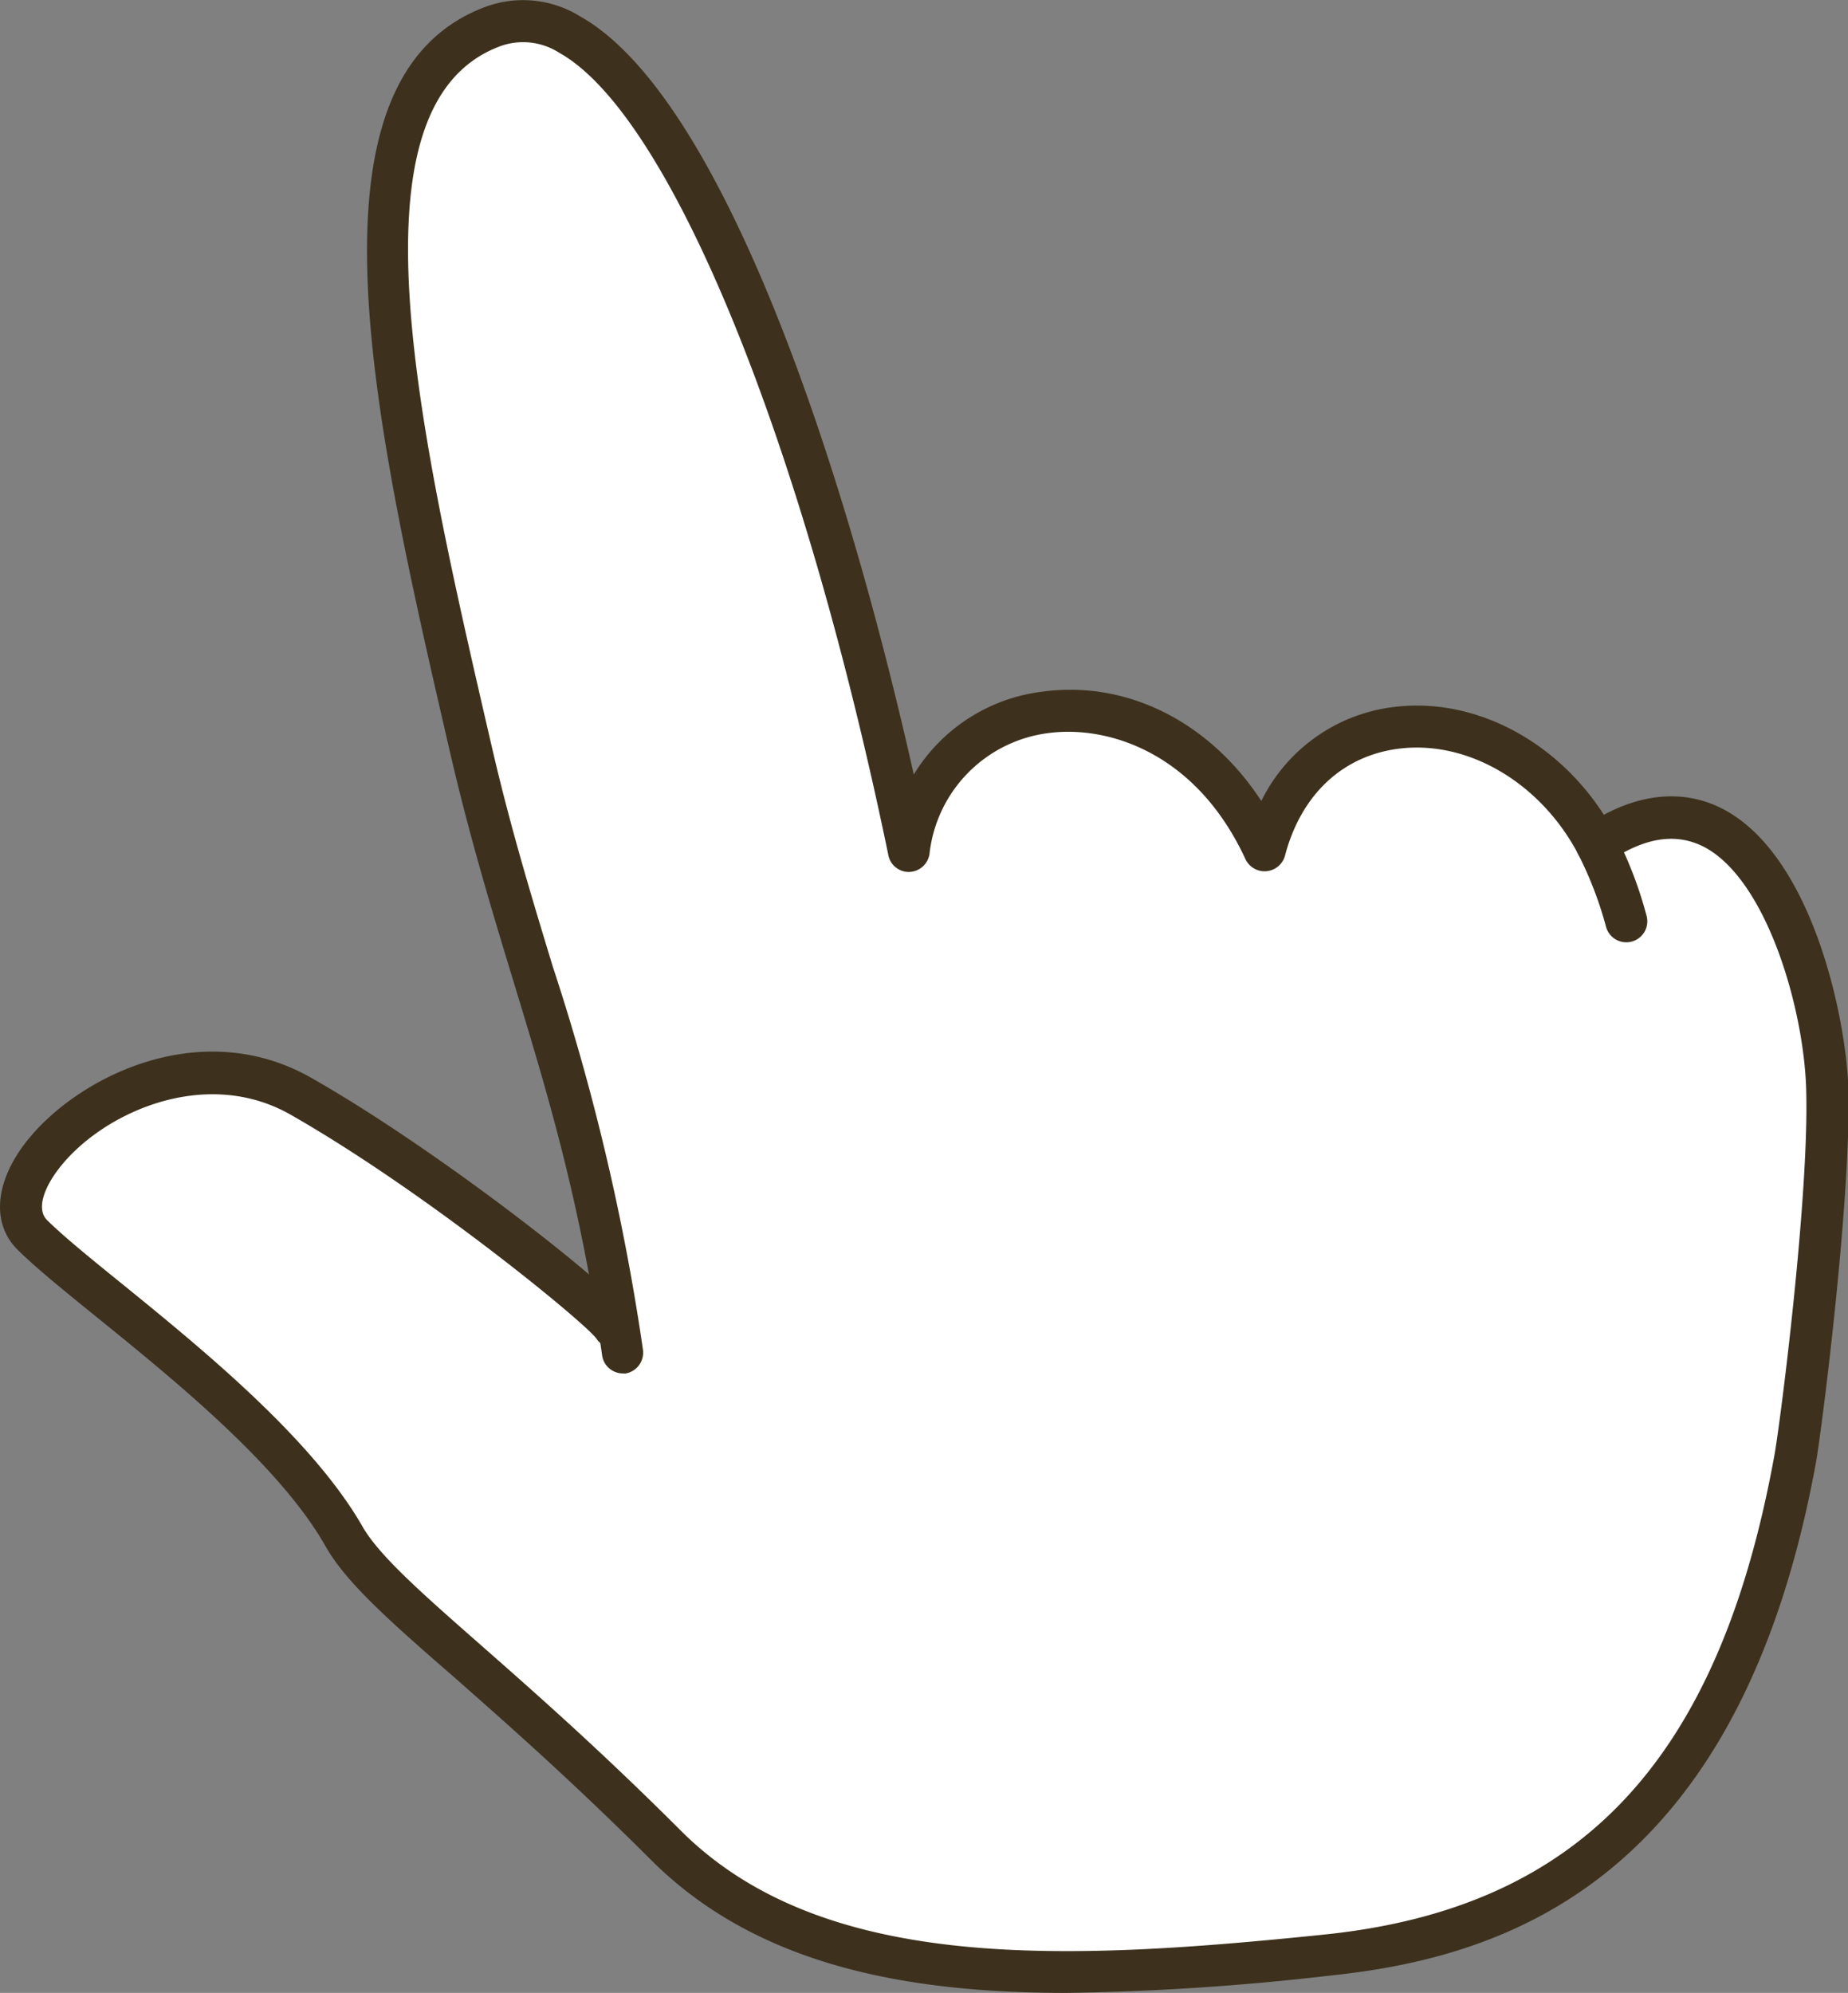 <svg xmlns="http://www.w3.org/2000/svg" viewBox="0 0 131.98 142.32"><rect x="0" y="0" width="131.98" height="142.32" fill="#808080" stroke="none"/><defs><style>.cls-1{fill:#fff;}.cls-2{fill:#3d311d;}</style></defs><title>アセット 15</title><g id="レイヤー_2" data-name="レイヤー 2"><g id="ボタン"><path class="cls-1" d="M44.44,96.58C42,78.49,37.24,69.09,33.69,53.77,28.1,29.61,22.89,6.38,35.26,1.87,46.73-2.31,58.57,30.14,64.9,60.73c1.95-12.56,19-14,25.43,0,3.15-11.91,17.9-11.52,23.69-.46a27.23,27.23,0,0,1,2.12,5.48"/><path class="cls-1" d="M114,60.27c11.39-7.63,16.2,9.83,16.44,17.37s-1.85,24.14-2.29,26.56c-3.38,18.54-11.44,33.14-33.43,35.42-18,1.87-36.36,3-47.19-7.86-12.44-12.43-20.56-17.79-23-22C19.71,101.17,6.48,92.34,2.3,88.17S11,72.33,21.47,78.27c9.51,5.39,21.45,15,22.38,16.47"/><path class="cls-2" d="M44.43,98.08A1.5,1.5,0,0,1,43,96.78C41.42,85.66,39.08,78,36.6,69.85c-1.48-4.86-3-9.89-4.37-15.74C26.7,30.21,21,5.48,34.75.46a7.74,7.74,0,0,1,6.65.69C51.27,6.65,60,31.85,65.26,55.31A12.51,12.51,0,0,1,74.4,49.4c6.08-.85,12,2.16,15.68,7.8a12.17,12.17,0,0,1,9.63-6.73c6.15-.69,12.43,3,15.64,9.1a28.5,28.5,0,0,1,2.23,5.78,1.5,1.5,0,1,1-2.89.8,26.72,26.72,0,0,0-2-5.19c-2.65-5-7.74-8.06-12.65-7.51-4.09.46-7.11,3.25-8.27,7.66a1.51,1.51,0,0,1-2.82.25c-3.51-7.6-9.81-9.6-14.14-9A9.78,9.78,0,0,0,66.38,61a1.51,1.51,0,0,1-1.44,1.27A1.49,1.49,0,0,1,63.43,61C57.25,31.17,47.81,8.16,39.94,3.77a4.78,4.78,0,0,0-4.16-.49c-11.29,4.11-5.87,27.52-.63,50.16C36.48,59.18,38,64.16,39.47,69a161.69,161.69,0,0,1,6.45,27.4,1.51,1.51,0,0,1-1.28,1.69Z"/><path class="cls-2" d="M76.16,142.32c-11.81,0-22.28-2.11-29.67-9.5-5.65-5.64-10.35-9.78-14.13-13.11-4.61-4-7.65-6.72-9.09-9.25C20,104.66,12.43,98.54,6.92,94.07c-2.36-1.91-4.4-3.56-5.68-4.84-1.83-1.83-1.62-4.73.54-7.57,3.49-4.59,12.4-9.25,20.43-4.7,9.19,5.22,21.67,15.05,22.9,17a1.5,1.5,0,1,1-2.52,1.63c-.85-1.17-12.24-10.52-21.86-16-6.2-3.51-13.6,0-16.56,3.91-.93,1.21-1.63,2.81-.81,3.63,1.17,1.16,3.15,2.77,5.45,4.63,5.69,4.62,13.49,11,17.07,17.24,1.19,2.09,4.24,4.77,8.46,8.48,3.81,3.35,8.56,7.53,14.27,13.24,10.2,10.2,27.57,9.33,46,7.43,18.24-1.89,28.15-12.44,32.11-34.2.42-2.28,2.52-18.75,2.27-26.24-.18-5.75-2.84-14.94-7.33-17.25-2-1-4.19-.66-6.77,1.07A1.5,1.5,0,0,1,113.19,59c4.39-2.94,7.76-2.3,9.81-1.25,6.39,3.28,8.8,14.77,9,19.82.25,7.7-1.89,24.55-2.31,26.88-5.51,30.19-22.48,35.37-34.76,36.64A183.64,183.64,0,0,1,76.16,142.32Z"/></g></g></svg>